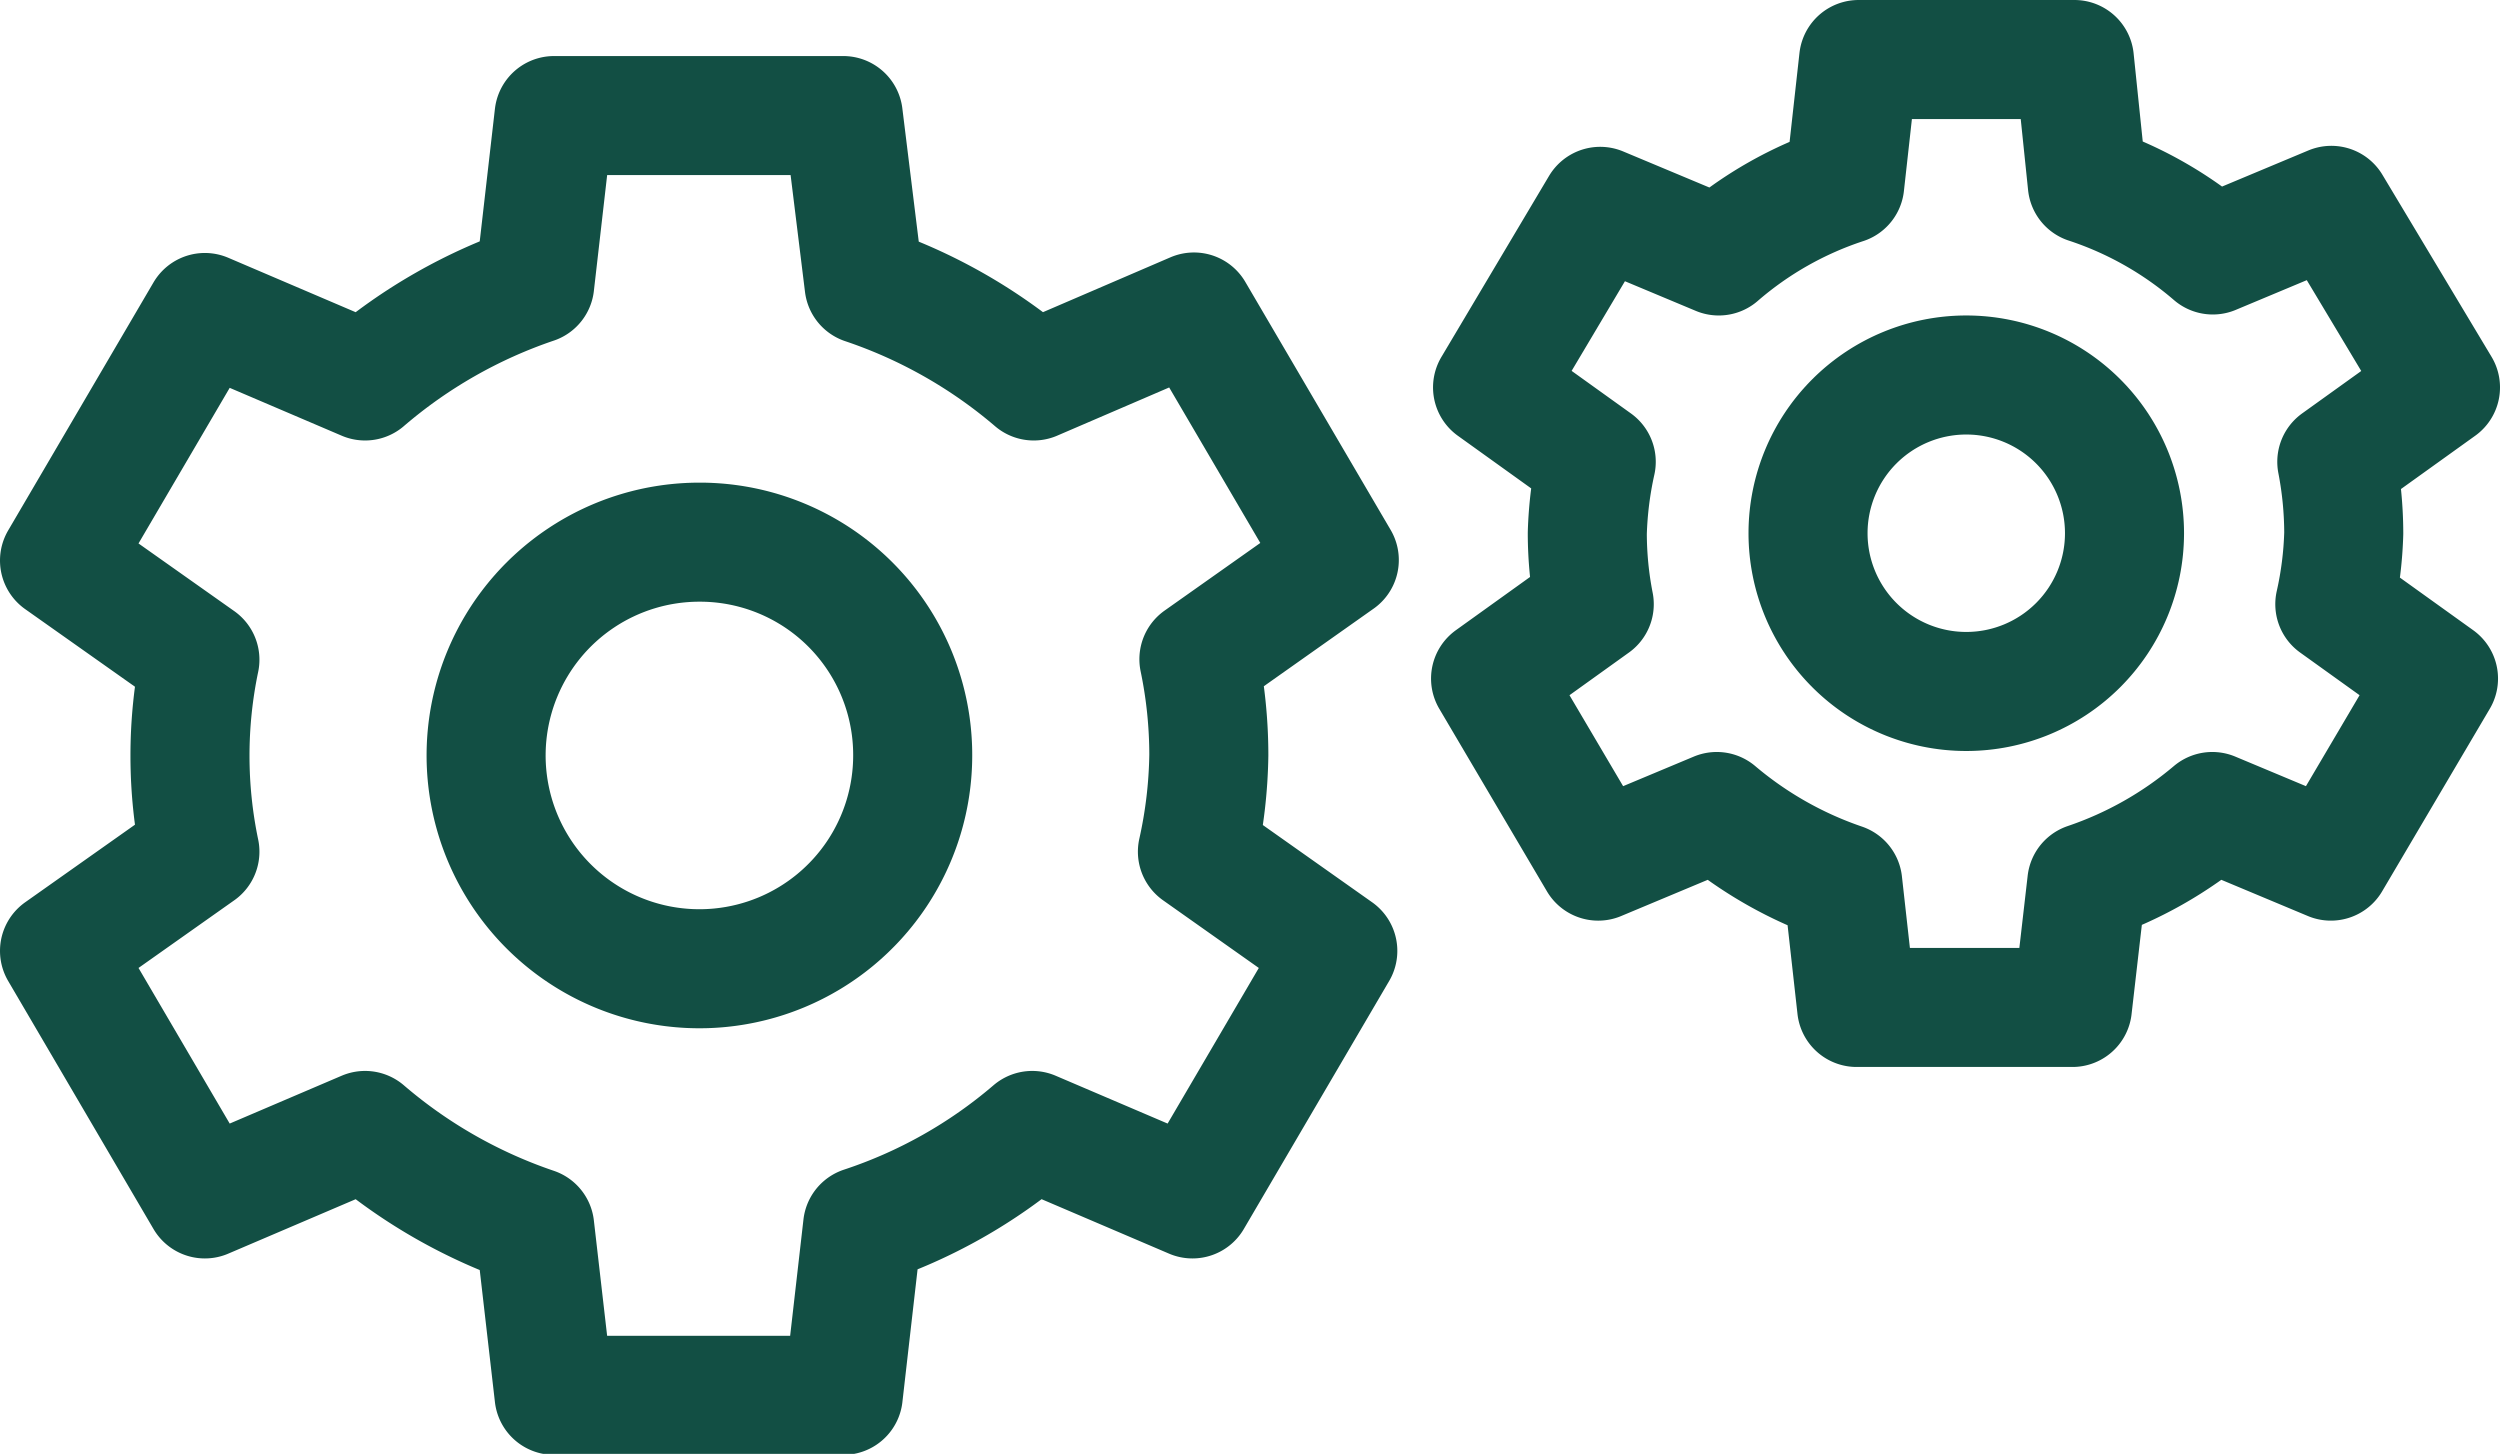 <svg xmlns="http://www.w3.org/2000/svg" viewBox="0 0 50.4 29.31"><defs><style>.cls-1{fill:none;stroke:#124f44;stroke-linecap:round;stroke-linejoin:round;stroke-width:2.4px;}</style></defs><g id="Layer_2" data-name="Layer 2"><g id="popup_02_Colocacao_Mercado" data-name="popup_02 Colocacao Mercado"><path class="cls-1" d="M24.37,15.22a9.5,9.5,0,0,0-.2-1.93l2.83-2-2.93-5L20.84,7.68a10.33,10.33,0,0,0-3.42-1.94L17,2.33H11.17l-.39,3.4A10.35,10.35,0,0,0,7.36,7.68L4.13,6.3l-2.93,5,2.83,2a9.46,9.46,0,0,0,0,3.87l-2.83,2,2.93,5,3.23-1.38a10.35,10.35,0,0,0,3.42,1.95l.39,3.39H17l.39-3.41a10.13,10.13,0,0,0,3.42-1.93l3.23,1.38,2.93-5-2.83-2A9.53,9.53,0,0,0,24.37,15.22Z"/><path class="cls-1" d="M18.4,15.22a4.3,4.3,0,1,1-4.3-4.29A4.29,4.29,0,0,1,18.4,15.22Z"/><path class="cls-1" d="M47.25,10.75a7.64,7.64,0,0,0-.14-1.44l2.09-1.5L47,4.14l-2.39,1a7.44,7.44,0,0,0-2.53-1.43L41.82,1.2H37.47l-.28,2.52a7.42,7.42,0,0,0-2.54,1.44l-2.39-1L30.09,7.81l2.09,1.5A7.64,7.64,0,0,0,32,10.75a7.46,7.46,0,0,0,.14,1.43l-2.09,1.5,2.17,3.68,2.39-1a7.86,7.86,0,0,0,2.54,1.44l.28,2.51h4.35l.29-2.52a7.79,7.79,0,0,0,2.53-1.43l2.39,1,2.17-3.68-2.09-1.5A7.46,7.46,0,0,0,47.25,10.75Z"/><path class="cls-1" d="M42.83,10.75a3.19,3.19,0,1,1-3.19-3.19A3.19,3.19,0,0,1,42.83,10.75Z"/></g></g></svg>
